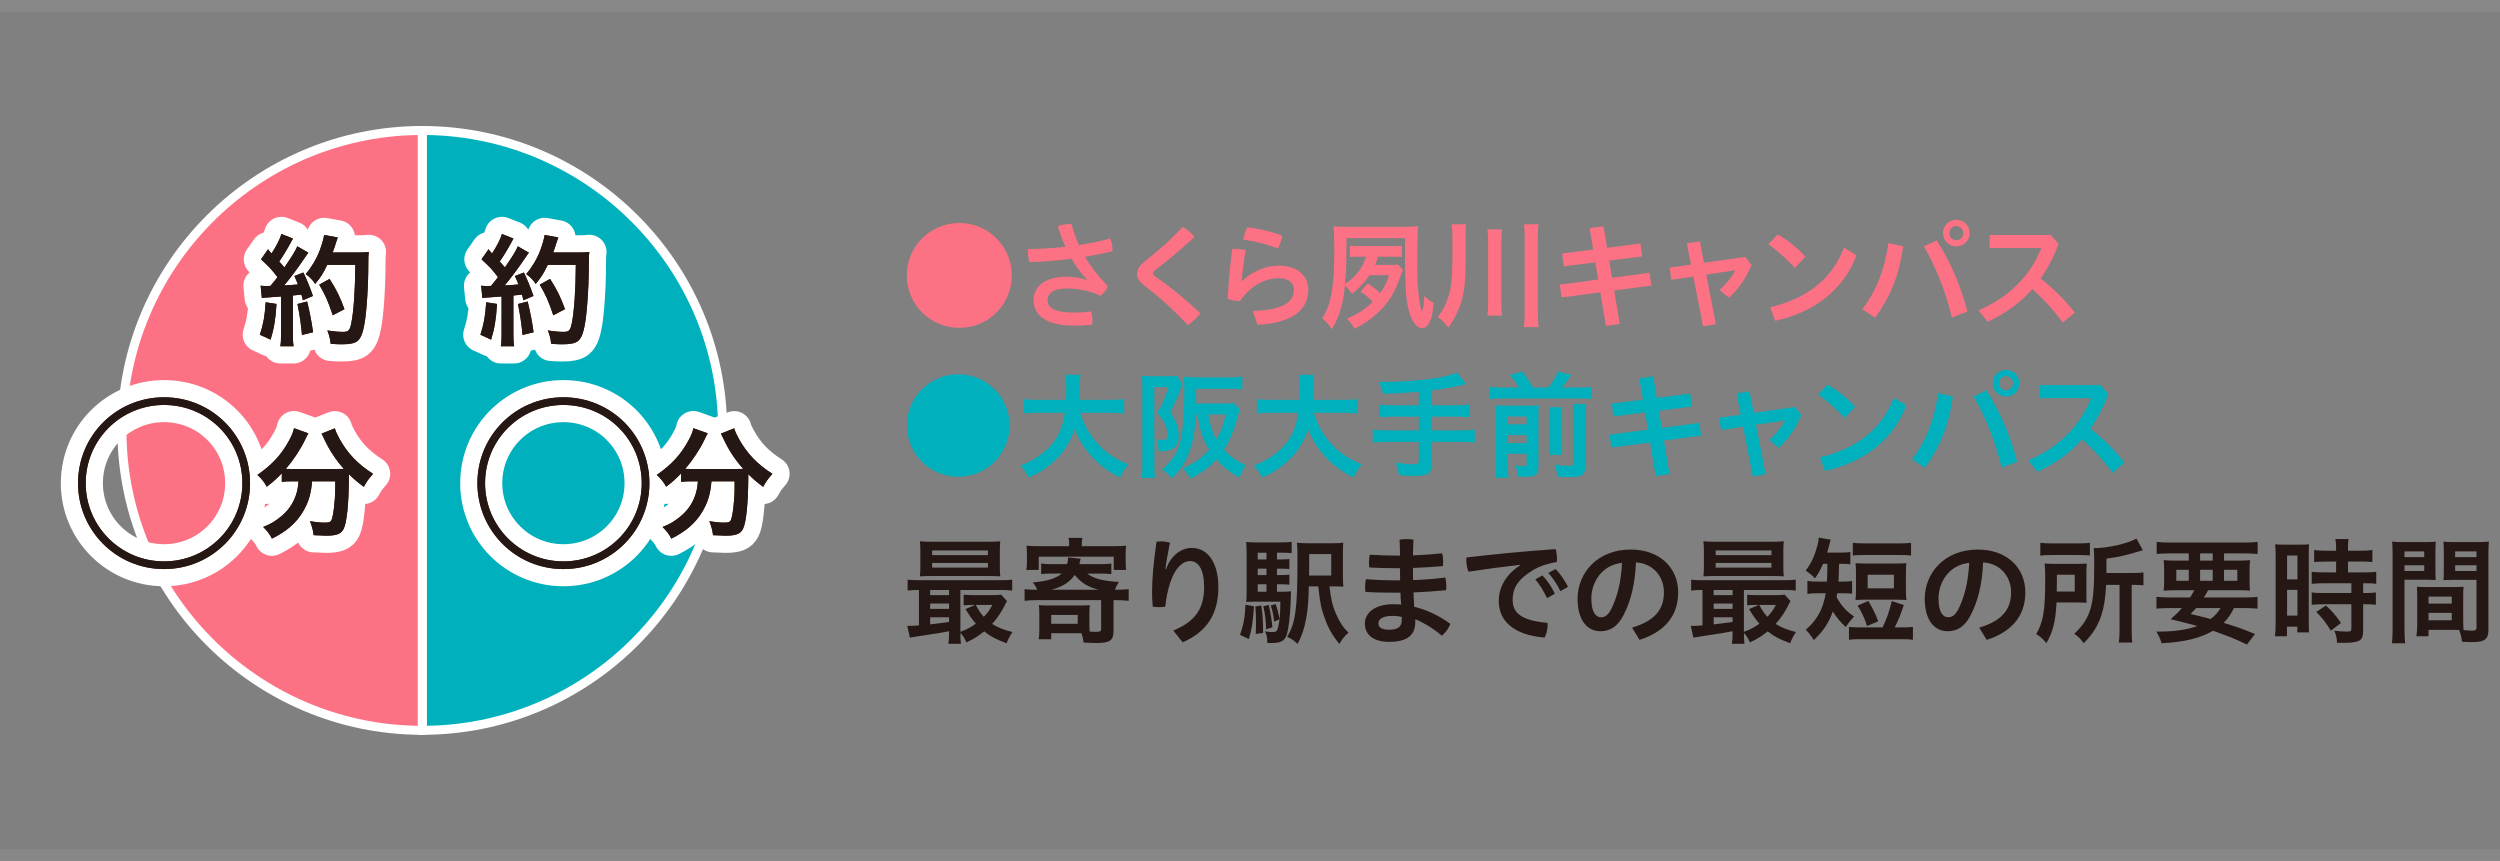 <?xml version="1.0" encoding="utf-8"?>
<!-- Generator: Adobe Illustrator 26.1.0, SVG Export Plug-In . SVG Version: 6.00 Build 0)  -->
<svg version="1.1" id="レイヤー_1" xmlns="http://www.w3.org/2000/svg" xmlns:xlink="http://www.w3.org/1999/xlink" x="0px"
	 y="0px" viewBox="0 0 546 188" enable-background="new 0 0 546 188" xml:space="preserve">
<rect x="0" y="0" width="546" height="188" fill="#808080" stroke="none"/>
<g>
	<g>
		<g>
			<g>
				<g>
					<path fill="#00B0BC" d="M92.225,28.498c36.227,0,65.594,29.326,65.594,65.502s-29.367,65.502-65.594,65.502V28.498z"/>
					<path fill="#FFFFFF" d="M92.225,160.482h-0.982V27.518h0.982c36.71,0,66.576,29.824,66.576,66.482
						C158.801,130.659,128.935,160.482,92.225,160.482z M93.207,29.486v129.029c35.176-0.527,63.63-29.265,63.63-64.515
						S128.383,30.012,93.207,29.486z"/>
				</g>
				<g>
					<path fill="#FC7183" d="M92.225,28.498c-36.227,0-65.594,29.326-65.594,65.502s29.367,65.502,65.594,65.502V28.498z"/>
					<path fill="#FFFFFF" d="M93.207,160.482h-0.982c-36.71,0-66.576-29.824-66.576-66.483c0-36.658,29.866-66.482,66.576-66.482
						h0.982V160.482z M91.244,29.486C56.068,30.012,27.613,58.75,27.613,94s28.455,63.988,63.63,64.515V29.486z"/>
				</g>
			</g>
			<g>
				<g>
					<path fill="none" stroke="#FFFFFF" stroke-width="7.511" stroke-linecap="round" stroke-linejoin="round" d="M108.548,66.388
						c-0.188,3.303-0.565,5.478-1.291,7.788l-2.34-1.074c0.753-2.283,1.076-4.082,1.264-7.09L108.548,66.388z M105.079,62.386
						c0.377,0.054,0.592,0.081,1.13,0.081c0.188,0,0.43,0,1.022-0.027c0.914-1.101,1.022-1.235,1.533-1.907
						c-1.398-1.826-1.667-2.095-3.604-3.894l1.533-2.202c0.35,0.457,0.484,0.618,0.78,0.913c0.995-1.504,1.909-3.303,2.151-4.243
						l2.528,0.994c-0.161,0.269-0.269,0.43-0.538,0.967c-0.645,1.208-1.802,3.115-2.474,4.055c0.457,0.483,0.753,0.833,1.13,1.289
						c1.694-2.471,2.474-3.733,2.824-4.619l2.42,1.396c-0.242,0.322-0.43,0.564-0.861,1.208c-1.479,2.202-3.308,4.646-4.437,5.935
						c1.533-0.081,1.64-0.081,3.012-0.215c-0.242-0.671-0.377-0.94-0.78-1.826l1.963-0.779c0.672,1.343,1.398,3.115,2.098,5.129
						l-2.205,0.94c-0.134-0.618-0.188-0.833-0.323-1.235c-0.78,0.081-1.398,0.134-1.856,0.188v8.271c0,1.316,0.027,2.014,0.161,2.82
						h-2.904c0.134-0.806,0.161-1.504,0.161-2.82v-8.057c-1.13,0.081-1.963,0.161-2.501,0.188c-1.13,0.081-1.183,0.081-1.694,0.161
						L105.079,62.386z M115.245,65.85c0.565,2.31,0.995,4.512,1.291,6.714l-2.42,0.591c-0.161-2.041-0.565-4.7-0.995-6.768
						L115.245,65.85z M119.628,57.848c-0.914,1.907-1.372,2.632-2.636,4.163c-0.511-0.833-1.103-1.45-2.071-2.148
						c1.291-1.504,2.393-3.357,3.093-5.237c0.484-1.316,0.807-2.444,0.941-3.303l2.985,0.537c-0.134,0.322-0.134,0.322-0.377,1.074
						c-0.323,1.074-0.43,1.37-0.753,2.202h5.755c1.076,0,1.587-0.027,2.151-0.107c-0.108,0.859-0.108,0.859-0.134,4.565
						c-0.027,3.008-0.323,7.6-0.619,9.775c-0.403,3.008-0.887,4.458-1.748,5.129c-0.619,0.483-1.667,0.698-3.362,0.698
						c-0.699,0-1.506-0.027-2.474-0.107c-0.134-1.155-0.296-1.826-0.726-2.927c1.318,0.215,2.528,0.322,3.442,0.322
						c1.183,0,1.479-0.322,1.802-1.96c0.511-2.551,0.834-7.197,0.861-12.676H119.628z M120.839,68.858
						c-1.076-3.196-1.614-4.404-2.958-6.687l2.259-1.262c1.56,2.471,2.259,3.894,3.254,6.606L120.839,68.858z"/>
					<path fill="none" stroke="#FFFFFF" stroke-width="7.511" stroke-linecap="round" stroke-linejoin="round" d="M141.833,105.526
						c0,10.374-8.358,18.76-18.786,18.76c-10.389,0-18.785-8.385-18.785-18.76c0-10.413,8.397-18.76,18.785-18.76
						C133.475,86.766,141.833,95.113,141.833,105.526z M105.941,105.526c0,9.438,7.655,17.082,17.106,17.082
						c9.491,0,17.107-7.644,17.107-17.082c0-9.477-7.616-17.082-17.107-17.082C113.596,88.444,105.941,96.049,105.941,105.526z"/>
					<path fill="none" stroke="#FFFFFF" stroke-width="7.511" stroke-linecap="round" stroke-linejoin="round" d="M150.998,105.119
						c-0.887,0-1.56,0.027-2.232,0.134v-1.88c-1.264,1.316-1.909,1.88-3.281,2.927c-0.457-0.886-1.076-1.692-2.044-2.578
						c3.281-2.283,5.244-4.431,6.938-7.546c0.619-1.155,0.914-1.88,1.049-2.659l3.146,1.128c-0.242,0.403-0.377,0.645-0.699,1.343
						c-0.968,2.068-2.528,4.431-4.222,6.418c0.672,0.027,0.807,0.027,1.372,0.027h9.655c0.672,0,1.022,0,1.64-0.027
						c-1.829-2.068-3.2-4.163-4.33-6.606c-0.108-0.269-0.377-0.779-0.538-1.101l2.904-1.155c0.188,0.698,0.457,1.262,1.022,2.31
						c1.748,3.169,4.007,5.532,7.315,7.627c-1.103,1.289-1.318,1.584-2.017,2.847c-1.452-1.074-2.098-1.638-3.254-2.766
						c0,0.349,0,0.43,0,0.886c-0.027,5.478-0.457,9.641-1.13,11.011c-0.565,1.155-1.506,1.531-3.873,1.531
						c-0.511,0-0.941-0.027-2.689-0.107c-0.161-1.155-0.323-1.799-0.807-3.062c1.264,0.215,2.42,0.322,3.2,0.322
						c0.968,0,1.264-0.107,1.479-0.51c0.403-0.779,0.834-4.27,0.834-6.982v-0.564c0-0.107,0-0.242,0-0.403s0-0.349,0-0.564h-5.056
						c-0.215,2.739-0.807,4.673-2.044,6.714c-1.479,2.444-3.577,4.243-6.723,5.801c-0.484-0.967-0.914-1.531-1.909-2.551
						c1.64-0.618,2.716-1.289,4.088-2.444c1.829-1.558,3.012-3.599,3.442-5.989c0.081-0.457,0.108-0.779,0.188-1.531H150.998z"/>
				</g>
				<g>
					<path fill="#5D2000" d="M108.548,66.388c-0.188,3.303-0.565,5.478-1.291,7.788l-2.34-1.074c0.753-2.283,1.076-4.082,1.264-7.09
						L108.548,66.388z M105.079,62.386c0.377,0.054,0.592,0.081,1.13,0.081c0.188,0,0.43,0,1.022-0.027
						c0.914-1.101,1.022-1.235,1.533-1.907c-1.398-1.826-1.667-2.095-3.604-3.894l1.533-2.202c0.35,0.457,0.484,0.618,0.78,0.913
						c0.995-1.504,1.909-3.303,2.151-4.243l2.528,0.994c-0.161,0.269-0.269,0.43-0.538,0.967c-0.645,1.208-1.802,3.115-2.474,4.055
						c0.457,0.483,0.753,0.833,1.13,1.289c1.694-2.471,2.474-3.733,2.824-4.619l2.42,1.396c-0.242,0.322-0.43,0.564-0.861,1.208
						c-1.479,2.202-3.308,4.646-4.437,5.935c1.533-0.081,1.64-0.081,3.012-0.215c-0.242-0.671-0.377-0.94-0.78-1.826l1.963-0.779
						c0.672,1.343,1.398,3.115,2.098,5.129l-2.205,0.94c-0.134-0.618-0.188-0.833-0.323-1.235c-0.78,0.081-1.398,0.134-1.856,0.188
						v8.271c0,1.316,0.027,2.014,0.161,2.82h-2.904c0.134-0.806,0.161-1.504,0.161-2.82v-8.057c-1.13,0.081-1.963,0.161-2.501,0.188
						c-1.13,0.081-1.183,0.081-1.694,0.161L105.079,62.386z M115.245,65.85c0.565,2.31,0.995,4.512,1.291,6.714l-2.42,0.591
						c-0.161-2.041-0.565-4.7-0.995-6.768L115.245,65.85z M119.628,57.848c-0.914,1.907-1.372,2.632-2.636,4.163
						c-0.511-0.833-1.103-1.45-2.071-2.148c1.291-1.504,2.393-3.357,3.093-5.237c0.484-1.316,0.807-2.444,0.941-3.303l2.985,0.537
						c-0.134,0.322-0.134,0.322-0.377,1.074c-0.323,1.074-0.43,1.37-0.753,2.202h5.755c1.076,0,1.587-0.027,2.151-0.107
						c-0.108,0.859-0.108,0.859-0.134,4.565c-0.027,3.008-0.323,7.6-0.619,9.775c-0.403,3.008-0.887,4.458-1.748,5.129
						c-0.619,0.483-1.667,0.698-3.362,0.698c-0.699,0-1.506-0.027-2.474-0.107c-0.134-1.155-0.296-1.826-0.726-2.927
						c1.318,0.215,2.528,0.322,3.442,0.322c1.183,0,1.479-0.322,1.802-1.96c0.511-2.551,0.834-7.197,0.861-12.676H119.628z
						 M120.839,68.858c-1.076-3.196-1.614-4.404-2.958-6.687l2.259-1.262c1.56,2.471,2.259,3.894,3.254,6.606L120.839,68.858z"/>
					<path fill="#5D2000" d="M141.833,105.526c0,10.374-8.358,18.76-18.786,18.76c-10.389,0-18.785-8.385-18.785-18.76
						c0-10.413,8.397-18.76,18.785-18.76C133.475,86.766,141.833,95.113,141.833,105.526z M105.941,105.526
						c0,9.438,7.655,17.082,17.106,17.082c9.491,0,17.107-7.644,17.107-17.082c0-9.477-7.616-17.082-17.107-17.082
						C113.596,88.444,105.941,96.049,105.941,105.526z"/>
					<path fill="#5D2000" d="M150.998,105.119c-0.887,0-1.56,0.027-2.232,0.134v-1.88c-1.264,1.316-1.909,1.88-3.281,2.927
						c-0.457-0.886-1.076-1.692-2.044-2.578c3.281-2.283,5.244-4.431,6.938-7.546c0.619-1.155,0.914-1.88,1.049-2.659l3.146,1.128
						c-0.242,0.403-0.377,0.645-0.699,1.343c-0.968,2.068-2.528,4.431-4.222,6.418c0.672,0.027,0.807,0.027,1.372,0.027h9.655
						c0.672,0,1.022,0,1.64-0.027c-1.829-2.068-3.2-4.163-4.33-6.606c-0.108-0.269-0.377-0.779-0.538-1.101l2.904-1.155
						c0.188,0.698,0.457,1.262,1.022,2.31c1.748,3.169,4.007,5.532,7.315,7.627c-1.103,1.289-1.318,1.584-2.017,2.847
						c-1.452-1.074-2.098-1.638-3.254-2.766c0,0.349,0,0.43,0,0.886c-0.027,5.478-0.457,9.641-1.13,11.011
						c-0.565,1.155-1.506,1.531-3.873,1.531c-0.511,0-0.941-0.027-2.689-0.107c-0.161-1.155-0.323-1.799-0.807-3.062
						c1.264,0.215,2.42,0.322,3.2,0.322c0.968,0,1.264-0.107,1.479-0.51c0.403-0.779,0.834-4.27,0.834-6.982v-0.564
						c0-0.107,0-0.242,0-0.403s0-0.349,0-0.564h-5.056c-0.215,2.739-0.807,4.673-2.044,6.714c-1.479,2.444-3.577,4.243-6.723,5.801
						c-0.484-0.967-0.914-1.531-1.909-2.551c1.64-0.618,2.716-1.289,4.088-2.444c1.829-1.558,3.012-3.599,3.442-5.989
						c0.081-0.457,0.108-0.779,0.188-1.531H150.998z"/>
				</g>
				<g>
					<path fill="#251714" d="M108.548,66.388c-0.188,3.303-0.565,5.478-1.291,7.788l-2.34-1.074c0.753-2.283,1.076-4.082,1.264-7.09
						L108.548,66.388z M105.079,62.386c0.377,0.054,0.592,0.081,1.13,0.081c0.188,0,0.43,0,1.022-0.027
						c0.914-1.101,1.022-1.235,1.533-1.907c-1.398-1.826-1.667-2.095-3.604-3.894l1.533-2.202c0.35,0.457,0.484,0.618,0.78,0.913
						c0.995-1.504,1.909-3.303,2.151-4.243l2.528,0.994c-0.161,0.269-0.269,0.43-0.538,0.967c-0.645,1.208-1.802,3.115-2.474,4.055
						c0.457,0.483,0.753,0.833,1.13,1.289c1.694-2.471,2.474-3.733,2.824-4.619l2.42,1.396c-0.242,0.322-0.43,0.564-0.861,1.208
						c-1.479,2.202-3.308,4.646-4.437,5.935c1.533-0.081,1.64-0.081,3.012-0.215c-0.242-0.671-0.377-0.94-0.78-1.826l1.963-0.779
						c0.672,1.343,1.398,3.115,2.098,5.129l-2.205,0.94c-0.134-0.618-0.188-0.833-0.323-1.235c-0.78,0.081-1.398,0.134-1.856,0.188
						v8.271c0,1.316,0.027,2.014,0.161,2.82h-2.904c0.134-0.806,0.161-1.504,0.161-2.82v-8.057c-1.13,0.081-1.963,0.161-2.501,0.188
						c-1.13,0.081-1.183,0.081-1.694,0.161L105.079,62.386z M115.245,65.85c0.565,2.31,0.995,4.512,1.291,6.714l-2.42,0.591
						c-0.161-2.041-0.565-4.7-0.995-6.768L115.245,65.85z M119.628,57.848c-0.914,1.907-1.372,2.632-2.636,4.163
						c-0.511-0.833-1.103-1.45-2.071-2.148c1.291-1.504,2.393-3.357,3.093-5.237c0.484-1.316,0.807-2.444,0.941-3.303l2.985,0.537
						c-0.134,0.322-0.134,0.322-0.377,1.074c-0.323,1.074-0.43,1.37-0.753,2.202h5.755c1.076,0,1.587-0.027,2.151-0.107
						c-0.108,0.859-0.108,0.859-0.134,4.565c-0.027,3.008-0.323,7.6-0.619,9.775c-0.403,3.008-0.887,4.458-1.748,5.129
						c-0.619,0.483-1.667,0.698-3.362,0.698c-0.699,0-1.506-0.027-2.474-0.107c-0.134-1.155-0.296-1.826-0.726-2.927
						c1.318,0.215,2.528,0.322,3.442,0.322c1.183,0,1.479-0.322,1.802-1.96c0.511-2.551,0.834-7.197,0.861-12.676H119.628z
						 M120.839,68.858c-1.076-3.196-1.614-4.404-2.958-6.687l2.259-1.262c1.56,2.471,2.259,3.894,3.254,6.606L120.839,68.858z"/>
					<path fill="#251714" d="M141.833,105.526c0,10.374-8.358,18.76-18.786,18.76c-10.389,0-18.785-8.385-18.785-18.76
						c0-10.413,8.397-18.76,18.785-18.76C133.475,86.766,141.833,95.113,141.833,105.526z M105.941,105.526
						c0,9.438,7.655,17.082,17.106,17.082c9.491,0,17.107-7.644,17.107-17.082c0-9.477-7.616-17.082-17.107-17.082
						C113.596,88.444,105.941,96.049,105.941,105.526z"/>
					<path fill="#251714" d="M150.998,105.119c-0.887,0-1.56,0.027-2.232,0.134v-1.88c-1.264,1.316-1.909,1.88-3.281,2.927
						c-0.457-0.886-1.076-1.692-2.044-2.578c3.281-2.283,5.244-4.431,6.938-7.546c0.619-1.155,0.914-1.88,1.049-2.659l3.146,1.128
						c-0.242,0.403-0.377,0.645-0.699,1.343c-0.968,2.068-2.528,4.431-4.222,6.418c0.672,0.027,0.807,0.027,1.372,0.027h9.655
						c0.672,0,1.022,0,1.64-0.027c-1.829-2.068-3.2-4.163-4.33-6.606c-0.108-0.269-0.377-0.779-0.538-1.101l2.904-1.155
						c0.188,0.698,0.457,1.262,1.022,2.31c1.748,3.169,4.007,5.532,7.315,7.627c-1.103,1.289-1.318,1.584-2.017,2.847
						c-1.452-1.074-2.098-1.638-3.254-2.766c0,0.349,0,0.43,0,0.886c-0.027,5.478-0.457,9.641-1.13,11.011
						c-0.565,1.155-1.506,1.531-3.873,1.531c-0.511,0-0.941-0.027-2.689-0.107c-0.161-1.155-0.323-1.799-0.807-3.062
						c1.264,0.215,2.42,0.322,3.2,0.322c0.968,0,1.264-0.107,1.479-0.51c0.403-0.779,0.834-4.27,0.834-6.982v-0.564
						c0-0.107,0-0.242,0-0.403s0-0.349,0-0.564h-5.056c-0.215,2.739-0.807,4.673-2.044,6.714c-1.479,2.444-3.577,4.243-6.723,5.801
						c-0.484-0.967-0.914-1.531-1.909-2.551c1.64-0.618,2.716-1.289,4.088-2.444c1.829-1.558,3.012-3.599,3.442-5.989
						c0.081-0.457,0.108-0.779,0.188-1.531H150.998z"/>
				</g>
			</g>
			<g>
				<g>
					<path fill="none" stroke="#FFFFFF" stroke-width="7.511" stroke-linecap="round" stroke-linejoin="round" d="M60.387,66.388
						c-0.188,3.303-0.565,5.478-1.291,7.788l-2.34-1.074c0.753-2.283,1.076-4.082,1.264-7.09L60.387,66.388z M56.918,62.386
						c0.376,0.054,0.592,0.081,1.13,0.081c0.188,0,0.43,0,1.022-0.027c0.914-1.101,1.022-1.235,1.533-1.907
						c-1.398-1.826-1.667-2.095-3.604-3.894l1.533-2.202c0.35,0.457,0.484,0.618,0.78,0.913c0.995-1.504,1.909-3.303,2.151-4.243
						l2.528,0.994c-0.161,0.269-0.269,0.43-0.538,0.967c-0.645,1.208-1.802,3.115-2.474,4.055c0.457,0.483,0.753,0.833,1.13,1.289
						c1.694-2.471,2.474-3.733,2.824-4.619l2.42,1.396c-0.242,0.322-0.43,0.564-0.861,1.208c-1.479,2.202-3.308,4.646-4.437,5.935
						c1.533-0.081,1.64-0.081,3.012-0.215c-0.242-0.671-0.377-0.94-0.78-1.826l1.963-0.779c0.672,1.343,1.398,3.115,2.098,5.129
						l-2.205,0.94c-0.134-0.618-0.188-0.833-0.323-1.235c-0.78,0.081-1.398,0.134-1.856,0.188v8.271c0,1.316,0.027,2.014,0.161,2.82
						h-2.904c0.134-0.806,0.161-1.504,0.161-2.82v-8.057c-1.13,0.081-1.963,0.161-2.501,0.188c-1.13,0.081-1.183,0.081-1.694,0.161
						L56.918,62.386z M67.083,65.85c0.565,2.31,0.995,4.512,1.291,6.714l-2.42,0.591c-0.161-2.041-0.565-4.7-0.995-6.768
						L67.083,65.85z M71.467,57.848c-0.914,1.907-1.372,2.632-2.636,4.163c-0.511-0.833-1.103-1.45-2.071-2.148
						c1.291-1.504,2.393-3.357,3.093-5.237c0.484-1.316,0.807-2.444,0.941-3.303l2.985,0.537c-0.134,0.322-0.134,0.322-0.377,1.074
						c-0.323,1.074-0.43,1.37-0.753,2.202h5.755c1.076,0,1.587-0.027,2.151-0.107c-0.108,0.859-0.108,0.859-0.134,4.565
						c-0.027,3.008-0.323,7.6-0.619,9.775c-0.403,3.008-0.887,4.458-1.748,5.129c-0.619,0.483-1.667,0.698-3.362,0.698
						c-0.699,0-1.506-0.027-2.474-0.107c-0.134-1.155-0.296-1.826-0.726-2.927c1.318,0.215,2.528,0.322,3.442,0.322
						c1.183,0,1.479-0.322,1.802-1.96c0.511-2.551,0.834-7.197,0.861-12.676H71.467z M72.677,68.858
						c-1.076-3.196-1.614-4.404-2.958-6.687l2.259-1.262c1.56,2.471,2.259,3.894,3.254,6.606L72.677,68.858z"/>
					<path fill="none" stroke="#FFFFFF" stroke-width="7.511" stroke-linecap="round" stroke-linejoin="round" d="M54.611,105.526
						c0,10.374-8.358,18.76-18.786,18.76c-10.389,0-18.785-8.385-18.785-18.76c0-10.413,8.397-18.76,18.785-18.76
						C46.253,86.766,54.611,95.113,54.611,105.526z M18.718,105.526c0,9.438,7.655,17.082,17.106,17.082
						c9.491,0,17.107-7.644,17.107-17.082c0-9.477-7.616-17.082-17.107-17.082C26.374,88.444,18.718,96.049,18.718,105.526z"/>
					<path fill="none" stroke="#FFFFFF" stroke-width="7.511" stroke-linecap="round" stroke-linejoin="round" d="M63.775,105.119
						c-0.887,0-1.56,0.027-2.232,0.134v-1.88c-1.264,1.316-1.909,1.88-3.281,2.927c-0.457-0.886-1.076-1.692-2.044-2.578
						c3.281-2.283,5.244-4.431,6.938-7.546c0.619-1.155,0.914-1.88,1.049-2.659l3.146,1.128c-0.242,0.403-0.377,0.645-0.699,1.343
						c-0.968,2.068-2.528,4.431-4.222,6.418c0.672,0.027,0.807,0.027,1.372,0.027h9.655c0.672,0,1.022,0,1.64-0.027
						c-1.829-2.068-3.2-4.163-4.33-6.606c-0.108-0.269-0.376-0.779-0.538-1.101l2.904-1.155c0.188,0.698,0.457,1.262,1.022,2.31
						c1.748,3.169,4.007,5.532,7.315,7.627c-1.103,1.289-1.318,1.584-2.017,2.847c-1.452-1.074-2.098-1.638-3.254-2.766
						c0,0.349,0,0.43,0,0.886c-0.027,5.478-0.457,9.641-1.13,11.011c-0.565,1.155-1.506,1.531-3.873,1.531
						c-0.511,0-0.941-0.027-2.689-0.107c-0.161-1.155-0.323-1.799-0.807-3.062c1.264,0.215,2.42,0.322,3.2,0.322
						c0.968,0,1.264-0.107,1.479-0.51c0.403-0.779,0.834-4.27,0.834-6.982v-0.564c0-0.107,0-0.242,0-0.403s0-0.349,0-0.564h-5.056
						c-0.215,2.739-0.807,4.673-2.044,6.714c-1.479,2.444-3.577,4.243-6.723,5.801c-0.484-0.967-0.914-1.531-1.909-2.551
						c1.64-0.618,2.716-1.289,4.088-2.444c1.829-1.558,3.012-3.599,3.442-5.989c0.081-0.457,0.108-0.779,0.188-1.531H63.775z"/>
				</g>
				<g>
					<path fill="#5D2000" d="M60.387,66.388c-0.188,3.303-0.565,5.478-1.291,7.788l-2.34-1.074c0.753-2.283,1.076-4.082,1.264-7.09
						L60.387,66.388z M56.918,62.386c0.376,0.054,0.592,0.081,1.13,0.081c0.188,0,0.43,0,1.022-0.027
						c0.914-1.101,1.022-1.235,1.533-1.907c-1.398-1.826-1.667-2.095-3.604-3.894l1.533-2.202c0.35,0.457,0.484,0.618,0.78,0.913
						c0.995-1.504,1.909-3.303,2.151-4.243l2.528,0.994c-0.161,0.269-0.269,0.43-0.538,0.967c-0.645,1.208-1.802,3.115-2.474,4.055
						c0.457,0.483,0.753,0.833,1.13,1.289c1.694-2.471,2.474-3.733,2.824-4.619l2.42,1.396c-0.242,0.322-0.43,0.564-0.861,1.208
						c-1.479,2.202-3.308,4.646-4.437,5.935c1.533-0.081,1.64-0.081,3.012-0.215c-0.242-0.671-0.377-0.94-0.78-1.826l1.963-0.779
						c0.672,1.343,1.398,3.115,2.098,5.129l-2.205,0.94c-0.134-0.618-0.188-0.833-0.323-1.235c-0.78,0.081-1.398,0.134-1.856,0.188
						v8.271c0,1.316,0.027,2.014,0.161,2.82h-2.904c0.134-0.806,0.161-1.504,0.161-2.82v-8.057c-1.13,0.081-1.963,0.161-2.501,0.188
						c-1.13,0.081-1.183,0.081-1.694,0.161L56.918,62.386z M67.083,65.85c0.565,2.31,0.995,4.512,1.291,6.714l-2.42,0.591
						c-0.161-2.041-0.565-4.7-0.995-6.768L67.083,65.85z M71.467,57.848c-0.914,1.907-1.372,2.632-2.636,4.163
						c-0.511-0.833-1.103-1.45-2.071-2.148c1.291-1.504,2.393-3.357,3.093-5.237c0.484-1.316,0.807-2.444,0.941-3.303l2.985,0.537
						c-0.134,0.322-0.134,0.322-0.377,1.074c-0.323,1.074-0.43,1.37-0.753,2.202h5.755c1.076,0,1.587-0.027,2.151-0.107
						c-0.108,0.859-0.108,0.859-0.134,4.565c-0.027,3.008-0.323,7.6-0.619,9.775c-0.403,3.008-0.887,4.458-1.748,5.129
						c-0.619,0.483-1.667,0.698-3.362,0.698c-0.699,0-1.506-0.027-2.474-0.107c-0.134-1.155-0.296-1.826-0.726-2.927
						c1.318,0.215,2.528,0.322,3.442,0.322c1.183,0,1.479-0.322,1.802-1.96c0.511-2.551,0.834-7.197,0.861-12.676H71.467z
						 M72.677,68.858c-1.076-3.196-1.614-4.404-2.958-6.687l2.259-1.262c1.56,2.471,2.259,3.894,3.254,6.606L72.677,68.858z"/>
					<path fill="#5D2000" d="M54.611,105.526c0,10.374-8.358,18.76-18.786,18.76c-10.389,0-18.785-8.385-18.785-18.76
						c0-10.413,8.397-18.76,18.785-18.76C46.253,86.766,54.611,95.113,54.611,105.526z M18.718,105.526
						c0,9.438,7.655,17.082,17.106,17.082c9.491,0,17.107-7.644,17.107-17.082c0-9.477-7.616-17.082-17.107-17.082
						C26.374,88.444,18.718,96.049,18.718,105.526z"/>
					<path fill="#5D2000" d="M63.775,105.119c-0.887,0-1.56,0.027-2.232,0.134v-1.88c-1.264,1.316-1.909,1.88-3.281,2.927
						c-0.457-0.886-1.076-1.692-2.044-2.578c3.281-2.283,5.244-4.431,6.938-7.546c0.619-1.155,0.914-1.88,1.049-2.659l3.146,1.128
						c-0.242,0.403-0.377,0.645-0.699,1.343c-0.968,2.068-2.528,4.431-4.222,6.418c0.672,0.027,0.807,0.027,1.372,0.027h9.655
						c0.672,0,1.022,0,1.64-0.027c-1.829-2.068-3.2-4.163-4.33-6.606c-0.108-0.269-0.376-0.779-0.538-1.101l2.904-1.155
						c0.188,0.698,0.457,1.262,1.022,2.31c1.748,3.169,4.007,5.532,7.315,7.627c-1.103,1.289-1.318,1.584-2.017,2.847
						c-1.452-1.074-2.098-1.638-3.254-2.766c0,0.349,0,0.43,0,0.886c-0.027,5.478-0.457,9.641-1.13,11.011
						c-0.565,1.155-1.506,1.531-3.873,1.531c-0.511,0-0.941-0.027-2.689-0.107c-0.161-1.155-0.323-1.799-0.807-3.062
						c1.264,0.215,2.42,0.322,3.2,0.322c0.968,0,1.264-0.107,1.479-0.51c0.403-0.779,0.834-4.27,0.834-6.982v-0.564
						c0-0.107,0-0.242,0-0.403s0-0.349,0-0.564h-5.056c-0.215,2.739-0.807,4.673-2.044,6.714c-1.479,2.444-3.577,4.243-6.723,5.801
						c-0.484-0.967-0.914-1.531-1.909-2.551c1.64-0.618,2.716-1.289,4.088-2.444c1.829-1.558,3.012-3.599,3.442-5.989
						c0.081-0.457,0.108-0.779,0.188-1.531H63.775z"/>
				</g>
				<g>
					<path fill="#251714" d="M60.387,66.388c-0.188,3.303-0.565,5.478-1.291,7.788l-2.34-1.074c0.753-2.283,1.076-4.082,1.264-7.09
						L60.387,66.388z M56.918,62.386c0.376,0.054,0.592,0.081,1.13,0.081c0.188,0,0.43,0,1.022-0.027
						c0.914-1.101,1.022-1.235,1.533-1.907c-1.398-1.826-1.667-2.095-3.604-3.894l1.533-2.202c0.35,0.457,0.484,0.618,0.78,0.913
						c0.995-1.504,1.909-3.303,2.151-4.243l2.528,0.994c-0.161,0.269-0.269,0.43-0.538,0.967c-0.645,1.208-1.802,3.115-2.474,4.055
						c0.457,0.483,0.753,0.833,1.13,1.289c1.694-2.471,2.474-3.733,2.824-4.619l2.42,1.396c-0.242,0.322-0.43,0.564-0.861,1.208
						c-1.479,2.202-3.308,4.646-4.437,5.935c1.533-0.081,1.64-0.081,3.012-0.215c-0.242-0.671-0.377-0.94-0.78-1.826l1.963-0.779
						c0.672,1.343,1.398,3.115,2.098,5.129l-2.205,0.94c-0.134-0.618-0.188-0.833-0.323-1.235c-0.78,0.081-1.398,0.134-1.856,0.188
						v8.271c0,1.316,0.027,2.014,0.161,2.82h-2.904c0.134-0.806,0.161-1.504,0.161-2.82v-8.057c-1.13,0.081-1.963,0.161-2.501,0.188
						c-1.13,0.081-1.183,0.081-1.694,0.161L56.918,62.386z M67.083,65.85c0.565,2.31,0.995,4.512,1.291,6.714l-2.42,0.591
						c-0.161-2.041-0.565-4.7-0.995-6.768L67.083,65.85z M71.467,57.848c-0.914,1.907-1.372,2.632-2.636,4.163
						c-0.511-0.833-1.103-1.45-2.071-2.148c1.291-1.504,2.393-3.357,3.093-5.237c0.484-1.316,0.807-2.444,0.941-3.303l2.985,0.537
						c-0.134,0.322-0.134,0.322-0.377,1.074c-0.323,1.074-0.43,1.37-0.753,2.202h5.755c1.076,0,1.587-0.027,2.151-0.107
						c-0.108,0.859-0.108,0.859-0.134,4.565c-0.027,3.008-0.323,7.6-0.619,9.775c-0.403,3.008-0.887,4.458-1.748,5.129
						c-0.619,0.483-1.667,0.698-3.362,0.698c-0.699,0-1.506-0.027-2.474-0.107c-0.134-1.155-0.296-1.826-0.726-2.927
						c1.318,0.215,2.528,0.322,3.442,0.322c1.183,0,1.479-0.322,1.802-1.96c0.511-2.551,0.834-7.197,0.861-12.676H71.467z
						 M72.677,68.858c-1.076-3.196-1.614-4.404-2.958-6.687l2.259-1.262c1.56,2.471,2.259,3.894,3.254,6.606L72.677,68.858z"/>
					<path fill="#251714" d="M54.611,105.526c0,10.374-8.358,18.76-18.786,18.76c-10.389,0-18.785-8.385-18.785-18.76
						c0-10.413,8.397-18.76,18.785-18.76C46.253,86.766,54.611,95.113,54.611,105.526z M18.718,105.526
						c0,9.438,7.655,17.082,17.106,17.082c9.491,0,17.107-7.644,17.107-17.082c0-9.477-7.616-17.082-17.107-17.082
						C26.374,88.444,18.718,96.049,18.718,105.526z"/>
					<path fill="#251714" d="M63.775,105.119c-0.887,0-1.56,0.027-2.232,0.134v-1.88c-1.264,1.316-1.909,1.88-3.281,2.927
						c-0.457-0.886-1.076-1.692-2.044-2.578c3.281-2.283,5.244-4.431,6.938-7.546c0.619-1.155,0.914-1.88,1.049-2.659l3.146,1.128
						c-0.242,0.403-0.377,0.645-0.699,1.343c-0.968,2.068-2.528,4.431-4.222,6.418c0.672,0.027,0.807,0.027,1.372,0.027h9.655
						c0.672,0,1.022,0,1.64-0.027c-1.829-2.068-3.2-4.163-4.33-6.606c-0.108-0.269-0.376-0.779-0.538-1.101l2.904-1.155
						c0.188,0.698,0.457,1.262,1.022,2.31c1.748,3.169,4.007,5.532,7.315,7.627c-1.103,1.289-1.318,1.584-2.017,2.847
						c-1.452-1.074-2.098-1.638-3.254-2.766c0,0.349,0,0.43,0,0.886c-0.027,5.478-0.457,9.641-1.13,11.011
						c-0.565,1.155-1.506,1.531-3.873,1.531c-0.511,0-0.941-0.027-2.689-0.107c-0.161-1.155-0.323-1.799-0.807-3.062
						c1.264,0.215,2.42,0.322,3.2,0.322c0.968,0,1.264-0.107,1.479-0.51c0.403-0.779,0.834-4.27,0.834-6.982v-0.564
						c0-0.107,0-0.242,0-0.403s0-0.349,0-0.564h-5.056c-0.215,2.739-0.807,4.673-2.044,6.714c-1.479,2.444-3.577,4.243-6.723,5.801
						c-0.484-0.967-0.914-1.531-1.909-2.551c1.64-0.618,2.716-1.289,4.088-2.444c1.829-1.558,3.012-3.599,3.442-5.989
						c0.081-0.457,0.108-0.779,0.188-1.531H63.775z"/>
				</g>
			</g>
		</g>
		<g>
			<path fill="#FC7183" d="M209.513,48.699c6.346,0,11.469,5.116,11.469,11.453s-5.123,11.453-11.469,11.453
				c-6.347,0-11.47-5.116-11.47-11.453C198.044,53.764,203.218,48.699,209.513,48.699z"/>
			<path fill="#FC7183" d="M237.403,61.068c-1.249-1.298-2.37-2.825-3.365-4.556c-3.084,0.407-6.244,0.662-9.201,0.738
				c-0.204-0.636-0.356-1.501-0.356-2.341c0-0.178,0-0.331,0.025-0.509c2.651-0.025,5.454-0.204,8.181-0.509
				c-0.637-1.4-1.173-2.902-1.657-4.505c0.816-0.305,2.039-0.484,2.982-0.484c0.408,1.578,0.943,3.105,1.631,4.607
				c2.421-0.356,4.817-0.84,6.805-1.425c0.356,0.713,0.535,1.578,0.535,2.443c0,0.127,0,0.229,0,0.331
				c-1.758,0.458-3.874,0.865-6.015,1.222c1.274,2.189,2.931,4.327,5.021,6.414c-0.306,0.713-0.994,1.629-1.631,2.113
				c-1.962-0.993-4.817-1.604-7.238-1.604c-3.212,0-4.333,1.145-4.333,2.571c0,1.629,1.453,2.698,5.785,2.698
				c1.249,0,2.498-0.076,3.696-0.255c0.229,0.535,0.332,1.273,0.332,1.96c0,0.305-0.025,0.611-0.051,0.891
				c-1.223,0.178-2.447,0.255-3.976,0.255c-6.092,0-8.844-2.291-8.844-5.574c0-2.723,2.141-5.116,7.264-5.116
				c1.453,0,3.058,0.254,4.359,0.713L237.403,61.068z"/>
			<path fill="#FC7183" d="M252.575,54.985c2.064-1.705,3.874-3.436,5.709-5.421c0.969,0.484,1.937,1.298,2.6,2.189
				c-2.192,2.011-4.307,3.843-6.678,5.752l-2.039,1.604c-0.229,0.204-0.331,0.407-0.331,0.585c0,0.229,0.127,0.433,0.356,0.611
				l1.988,1.4c2.37,1.731,5.225,4.098,7.977,6.719c-0.663,0.865-1.733,1.909-2.702,2.596c-2.574-2.723-5.097-5.09-7.391-6.948
				l-2.294-1.807c-0.917-0.738-1.427-1.476-1.427-2.469c0-0.814,0.382-1.629,1.554-2.622L252.575,54.985z"/>
			<path fill="#FC7183" d="M273.608,67.915c7.213-0.229,8.971-2.24,8.971-4.657c0-1.425-1.07-2.494-3.288-2.494
				c-2.651,0-5.913,1.298-8.487,4.988c-0.917-0.025-1.937-0.204-2.676-0.484c0.178-3.589,0.485-7.304,0.994-10.893
				c0.204-0.025,0.433-0.025,0.663-0.025c0.764,0,1.58,0.127,2.268,0.305c-0.586,3.512-0.765,5.243-0.867,6.694l0.102,0.025
				c2.141-2.062,5.072-3.36,8.003-3.36c4.18,0,6.448,2.316,6.448,5.243c0,4.377-3.466,7.279-11.113,7.686L273.608,67.915z
				 M280.031,51.473c-0.128,0.84-0.535,2.062-0.918,2.8c-2.294-0.891-5.199-1.654-7.62-1.934c0.204-0.891,0.535-1.96,0.892-2.698
				C274.78,49.87,277.507,50.506,280.031,51.473z"/>
			<path fill="#FC7183" d="M298.72,61.908c1.173,0.789,1.886,1.349,2.702,2.113c0.994-1.4,1.427-2.291,1.962-3.92h-4.307
				c-0.586,0.917-0.866,1.273-1.963,2.443c-0.713,0.738-0.892,0.917-1.835,1.604c-0.586-0.763-1.147-1.451-1.555-1.807
				c-0.229,2.367-0.408,3.334-0.866,4.963c-0.51,1.833-1.02,3.003-1.963,4.581c-0.816-1.145-1.02-1.349-2.115-2.392
				c1.937-2.902,2.625-6.77,2.625-15.017c0-2.596-0.051-3.716-0.178-5.065c0.917,0.102,1.631,0.127,2.931,0.127h12.616
				c1.198,0,2.09-0.051,2.956-0.153c-0.153,1.502-0.204,4.047-0.204,8.577c0,3.359,0.077,4.785,0.434,7.534
				c0.153,1.043,0.306,1.756,0.611,2.596c0.306-0.865,0.434-1.756,0.51-3.461c0.892,0.865,1.173,1.069,2.014,1.502
				c-0.153,2.087-0.357,3.156-0.816,4.098c-0.433,0.967-0.994,1.425-1.657,1.425c-1.3,0-2.37-1.476-3.033-4.199
				c-0.535-2.214-0.739-5.217-0.739-10.639v-4.81h-12.769l-0.025,3.41c-0.026,3.461-0.077,4.174-0.306,6.618
				c2.37-1.578,3.899-3.589,4.587-5.981h-1.911c-0.739,0-1.147,0.025-1.606,0.076v-2.443c0.459,0.025,0.918,0.051,1.606,0.051h8.13
				c0.663,0,1.121-0.025,1.606-0.051v2.443c-0.485-0.051-0.918-0.076-1.631-0.076h-3.568c-0.255,0.84-0.382,1.145-0.663,1.807h3.186
				c0.866,0,1.325-0.025,1.81-0.102l1.147,1.222c-0.051,0.102-0.051,0.102-0.255,0.483c-0.102,0.204-0.102,0.204-0.535,1.425
				c-0.917,2.545-1.733,3.996-3.16,5.752c-1.019,1.247-2.549,2.621-3.899,3.538c-0.816,0.56-1.479,0.942-2.753,1.629
				c-0.739-1.171-0.739-1.171-1.657-2.189c2.574-1.171,4.053-2.138,5.633-3.716c-0.866-0.891-1.784-1.629-2.676-2.214L298.72,61.908
				z"/>
			<path fill="#FC7183" d="M320.086,57.2c0,4.683-0.382,7.534-1.376,9.952c-0.714,1.781-1.376,3.003-2.396,4.403
				c-0.713-0.942-1.3-1.552-2.319-2.342c1.045-1.349,1.529-2.214,2.09-3.716c0.408-1.069,0.688-2.214,0.841-3.461
				c0.128-0.967,0.28-3.92,0.28-5.065V51.6c0-1.069-0.051-1.781-0.178-2.622h3.186c-0.102,0.636-0.127,1.247-0.127,2.698V57.2z
				 M328.038,50.099c-0.102,0.891-0.153,1.604-0.153,2.876v12.777c0,1.476,0.051,2.367,0.153,3.181h-3.186
				c0.102-0.84,0.153-1.705,0.153-3.181V52.975c0-1.374-0.051-2.087-0.153-2.876H328.038z M336.016,48.979
				c-0.102,0.814-0.153,1.527-0.153,2.927v16.162c0,1.629,0.051,2.469,0.153,3.36h-3.186c0.102-0.84,0.153-1.807,0.153-3.36V51.906
				c0-1.4-0.025-2.062-0.153-2.927H336.016z"/>
			<path fill="#FC7183" d="M358.273,53.178l0.382,2.825l-7.213,0.916l0.637,3.741l8.182-1.094l0.408,2.8l-8.13,1.069l1.223,7.305
				l-3.033,0.433l-1.223-7.33l-8.462,1.12l-0.382-2.8l8.386-1.12l-0.638-3.741l-6.907,0.865l-0.332-2.8l6.779-0.865l-0.79-4.658
				l3.033-0.433l0.79,4.708L358.273,53.178z"/>
			<path fill="#FC7183" d="M374.745,70.791l-2.804,0.483l-2.116-10.868l-4.817,0.712l-0.357-2.672l4.664-0.662l-0.918-4.632
				l2.855-0.458l0.892,4.683l9.022-1.273l1.376,1.782c-1.198,2.876-2.957,5.396-4.97,7.126l-2.013-1.705
				c1.427-1.222,2.702-2.876,3.415-4.276l-6.321,0.942L374.745,70.791z"/>
			<path fill="#FC7183" d="M388.259,51.193c2.116,1.196,4.231,2.876,6.041,4.887l-2.32,2.443c-1.784-2.011-3.95-3.894-5.76-5.167
				L388.259,51.193z M386.603,67.1c8.105-1.909,13.483-6.159,16.133-13.006l2.727,1.68c-2.957,7.737-9.405,12.446-17.765,14.304
				L386.603,67.1z"/>
			<path fill="#FC7183" d="M406.744,67.533c2.931-3.843,4.792-8.348,5.684-14.431l3.212,0.687
				c-0.816,6.261-2.855,11.148-6.117,15.602L406.744,67.533z M422.98,52.491c2.829,4.403,5.225,9.773,6.703,15.551l-3.39,1.298
				c-1.3-5.447-3.415-10.893-6.117-15.525L422.98,52.491z M430.167,50.913c0,1.629-1.274,2.902-2.905,2.902
				s-2.905-1.273-2.905-2.902c0-1.629,1.274-2.901,2.905-2.901S430.167,49.284,430.167,50.913z M425.732,50.913
				c0,0.865,0.663,1.527,1.529,1.527s1.529-0.662,1.529-1.527c0-0.865-0.663-1.527-1.529-1.527S425.732,50.048,425.732,50.913z"/>
			<path fill="#FC7183" d="M450.513,70.46c-1.912-2.647-4.308-5.243-6.652-7.305c-2.676,3.054-5.913,5.32-9.762,7.126l-1.988-2.494
				c6.678-2.851,11.367-7.635,13.712-13.617h-11.291V51.32h13.33l1.733,1.934c-1.096,2.927-2.396,5.421-3.925,7.585
				c2.651,2.011,5.301,4.683,7.467,7.406L450.513,70.46z"/>
			<path fill="#00B0BC" d="M220.499,92.932c0,6.185-5.021,11.199-11.215,11.199c-6.193,0-11.214-5.014-11.214-11.199
				s5.021-11.199,11.214-11.199C215.477,81.733,220.499,86.747,220.499,92.932z"/>
			<path fill="#00B0BC" d="M235.951,90.158c0.637,2.24,1.937,4.658,3.593,6.516c1.835,2.112,3.925,3.538,6.907,4.759
				c-0.841,0.993-1.198,1.527-1.835,2.876c-2.676-1.375-4.409-2.673-6.168-4.556c-1.631-1.756-2.855-3.741-3.772-6.058
				c-0.764,2.571-2.064,4.734-4.078,6.694c-1.707,1.654-3.492,2.851-5.964,3.92c-0.433-0.942-0.969-1.731-1.759-2.622
				c1.784-0.713,2.778-1.247,4.053-2.138c3.339-2.342,5.021-5.141,5.607-9.392h-5.862c-1.58,0-2.319,0.025-3.161,0.153V87.18
				c0.79,0.102,1.683,0.153,3.161,0.153h6.142c0.051-1.247,0.051-1.654,0.051-2.978c0-1.044-0.051-1.807-0.178-2.494h3.313
				c-0.128,0.891-0.153,1.247-0.178,2.952c0,1.018-0.025,1.604-0.051,2.52h6.626c1.402,0,2.294-0.051,3.135-0.153v3.131
				c-0.968-0.102-1.758-0.153-3.109-0.153H235.951z"/>
			<path fill="#00B0BC" d="M249.492,84.482c0-0.891-0.025-1.705-0.102-2.393c0.51,0.051,0.943,0.076,1.631,0.076h4.308
				c0.816,0,1.197-0.025,1.657-0.102l1.3,1.858c-0.128,0.229-0.128,0.229-0.255,0.535c0,0.025-0.025,0.102-0.077,0.204
				c0,0.051-0.076,0.254-0.178,0.534c-0.51,1.4-1.071,2.622-2.167,4.759c1.274,1.985,1.835,3.512,1.835,5.116
				c0,2.443-1.173,3.487-3.925,3.487c-0.102,0-0.281,0-0.51,0c-0.025-1.272-0.127-1.833-0.509-2.545
				c0.866,0.076,1.019,0.076,1.223,0.076c0.484,0,0.79-0.051,0.917-0.127c0.229-0.153,0.357-0.509,0.357-0.942
				c0-0.585-0.153-1.273-0.408-1.985c-0.408-1.043-0.79-1.654-1.861-2.851c1.096-1.807,1.631-3.029,2.472-5.625h-3.084v17.256
				c0,0.993,0.025,1.756,0.127,2.571h-2.905c0.102-0.713,0.153-1.604,0.153-2.876V84.482z M270.773,89.42
				c-0.178,0.509-0.178,0.535-0.739,2.571c-0.663,2.342-1.555,4.428-2.727,6.21c1.326,1.451,2.625,2.392,4.792,3.461
				c-0.637,0.814-0.943,1.425-1.376,2.698c-2.396-1.425-3.721-2.494-5.072-4.021c-1.606,1.781-2.982,2.8-5.633,4.174
				c-0.535-0.916-1.096-1.629-1.784-2.189c2.574-1.145,4.23-2.316,5.836-4.123c-1.427-2.316-1.988-4.047-2.548-7.661h-0.382
				c-0.178,3.869-0.561,5.956-1.427,8.272c-0.866,2.214-1.81,3.665-3.746,5.676c-0.892-1.043-1.223-1.349-2.167-1.934
				c2.014-1.756,3.008-3.182,3.746-5.396c0.51-1.425,0.765-3.207,0.918-6.236c0.102-1.883,0.178-4.072,0.178-5.574
				c0-1.323-0.025-2.291-0.102-3.054c0.892,0.076,1.861,0.127,2.931,0.127h7.06c1.198,0,2.014-0.051,2.804-0.153v2.774
				c-0.841-0.102-1.529-0.127-2.727-0.127h-7.366v2.036c0,0.356,0,0.535-0.025,1.171h6.219c1.019,0,1.606-0.025,2.039-0.102
				L270.773,89.42z M263.892,90.54c0.433,2.443,0.943,3.97,1.758,5.446c0.969-1.654,1.402-2.8,2.039-5.446H263.892z"/>
			<path fill="#00B0BC" d="M286.94,90.158c0.637,2.24,1.937,4.658,3.593,6.516c1.835,2.112,3.925,3.538,6.907,4.759
				c-0.841,0.993-1.198,1.527-1.835,2.876c-2.676-1.375-4.409-2.673-6.168-4.556c-1.631-1.756-2.855-3.741-3.772-6.058
				c-0.764,2.571-2.064,4.734-4.078,6.694c-1.707,1.654-3.492,2.851-5.964,3.92c-0.433-0.942-0.969-1.731-1.759-2.622
				c1.784-0.713,2.778-1.247,4.053-2.138c3.339-2.342,5.021-5.141,5.607-9.392h-5.862c-1.58,0-2.319,0.025-3.161,0.153V87.18
				c0.79,0.102,1.683,0.153,3.161,0.153h6.142c0.051-1.247,0.051-1.654,0.051-2.978c0-1.044-0.051-1.807-0.178-2.494h3.313
				c-0.128,0.891-0.153,1.247-0.178,2.952c0,1.018-0.025,1.604-0.051,2.52h6.626c1.402,0,2.294-0.051,3.135-0.153v3.131
				c-0.968-0.102-1.758-0.153-3.109-0.153H286.94z"/>
			<path fill="#00B0BC" d="M309.86,85.551c-3.288,0.28-4.537,0.356-7.799,0.433c-0.255-1.018-0.255-1.018-0.918-2.571
				c0.561,0,0.841,0,1.223,0c3.568,0,8.207-0.356,11.189-0.84c2.37-0.407,3.288-0.636,4.639-1.196l2.014,2.494
				c-2.116,0.56-5.505,1.171-7.544,1.375v3.258h5.174c1.427,0,2.294-0.051,3.109-0.153v2.774c-0.841-0.076-1.81-0.127-3.084-0.127
				h-5.199v3.003h6.372c1.402,0,2.243-0.051,3.058-0.153v2.825c-0.892-0.102-1.682-0.153-3.058-0.153h-6.372v4.887
				c0,1.12-0.332,1.858-0.969,2.138c-0.586,0.255-1.657,0.407-2.804,0.407c-0.765,0-1.963-0.051-3.389-0.178
				c-0.128-1.094-0.281-1.655-0.739-2.723c1.784,0.254,3.109,0.356,4.129,0.356c0.739,0,0.969-0.178,0.969-0.763v-4.123h-6.983
				c-1.351,0-2.192,0.051-3.058,0.153v-2.825c0.816,0.102,1.657,0.153,3.058,0.153h6.983v-3.003h-5.582
				c-1.096,0-2.243,0.051-3.11,0.127v-2.774c0.816,0.102,1.682,0.153,3.11,0.153h5.582V85.551z"/>
			<path fill="#00B0BC" d="M331.735,84.635c-0.586-1.044-0.969-1.578-2.014-2.723l2.727-0.789c1.249,1.629,1.554,2.113,2.319,3.512
				h3.364c0.969-1.171,1.555-2.087,2.192-3.487l2.829,0.764c-0.663,1.043-1.402,2.036-2.014,2.723h3.874
				c1.223,0,1.937-0.051,2.651-0.153v2.672c-0.739-0.102-1.402-0.127-2.651-0.127H328.04c-1.223,0-1.911,0.025-2.676,0.127v-2.672
				c0.969,0.127,1.402,0.153,2.676,0.153H331.735z M329.339,101.662c0,1.272,0.026,1.96,0.128,2.672h-2.855
				c0.102-0.84,0.128-1.552,0.128-2.851V90.769c0-1.247-0.026-1.629-0.077-2.24c0.765,0.051,1.351,0.076,2.345,0.076h4.843
				c1.274,0,1.682-0.025,2.217-0.076c-0.051,0.56-0.076,1.171-0.076,2.494v10.69c0,1.96-0.561,2.418-2.855,2.418
				c-0.382,0-0.688,0-1.58-0.051c-0.178-1.145-0.255-1.476-0.612-2.443c0.841,0.127,1.3,0.178,1.759,0.178
				c0.586,0,0.713-0.102,0.713-0.56v-2.138h-4.078V101.662z M333.417,92.677v-1.705h-4.078v1.705H333.417z M333.417,96.775v-1.756
				h-4.078v1.756H333.417z M341.115,88.936c-0.076,0.687-0.102,1.12-0.102,2.392v5.32c0,1.603,0.025,1.985,0.102,2.698h-2.829
				c0.077-0.738,0.102-1.171,0.102-2.672v-5.37c0-1.171-0.025-1.604-0.102-2.367H341.115z M346.441,88.249
				c-0.102,0.713-0.127,1.4-0.127,2.647v10.486c0,1.12-0.178,1.756-0.561,2.138c-0.535,0.534-1.198,0.687-2.804,0.687
				c-0.612,0-1.147-0.025-2.702-0.102c-0.178-1.018-0.332-1.604-0.765-2.622c1.351,0.178,2.268,0.255,3.033,0.255
				c1.019,0,1.147-0.102,1.147-0.789V90.82c0-1.374-0.025-1.833-0.128-2.571H346.441z"/>
			<path fill="#00B0BC" d="M369.133,85.958l0.382,2.825l-7.213,0.916l0.638,3.741l8.181-1.094l0.408,2.8l-8.13,1.069l1.223,7.305
				l-3.033,0.433l-1.223-7.33l-8.462,1.12l-0.382-2.8l8.385-1.12l-0.637-3.741l-6.907,0.865l-0.332-2.8l6.779-0.865l-0.79-4.658
				l3.033-0.433l0.79,4.708L369.133,85.958z"/>
			<path fill="#00B0BC" d="M385.605,103.571l-2.804,0.483l-2.116-10.868l-4.817,0.712l-0.357-2.672l4.664-0.662l-0.918-4.632
				l2.855-0.458l0.892,4.683l9.022-1.273l1.376,1.782c-1.198,2.876-2.957,5.396-4.97,7.126l-2.013-1.705
				c1.427-1.222,2.702-2.876,3.415-4.276l-6.321,0.942L385.605,103.571z"/>
			<path fill="#00B0BC" d="M399.119,83.973c2.115,1.196,4.231,2.876,6.041,4.887l-2.32,2.443c-1.784-2.011-3.95-3.894-5.76-5.167
				L399.119,83.973z M397.462,99.88c8.105-1.909,13.483-6.159,16.133-13.006l2.727,1.68c-2.956,7.737-9.405,12.446-17.765,14.304
				L397.462,99.88z"/>
			<path fill="#00B0BC" d="M417.605,100.313c2.931-3.843,4.792-8.348,5.684-14.431l3.212,0.687
				c-0.816,6.261-2.855,11.148-6.117,15.602L417.605,100.313z M433.84,85.271c2.829,4.403,5.225,9.773,6.703,15.551l-3.39,1.298
				c-1.3-5.447-3.415-10.893-6.117-15.525L433.84,85.271z M441.027,83.693c0,1.629-1.274,2.902-2.905,2.902
				c-1.631,0-2.905-1.273-2.905-2.902s1.274-2.901,2.905-2.901C439.753,80.792,441.027,82.064,441.027,83.693z M436.592,83.693
				c0,0.865,0.663,1.527,1.529,1.527c0.866,0,1.529-0.662,1.529-1.527c0-0.865-0.663-1.527-1.529-1.527
				C437.256,82.166,436.592,82.828,436.592,83.693z"/>
			<path fill="#00B0BC" d="M461.373,103.24c-1.912-2.647-4.307-5.243-6.652-7.305c-2.676,3.054-5.913,5.32-9.762,7.126l-1.988-2.494
				c6.678-2.851,11.367-7.635,13.712-13.617h-11.291V84.1h13.33l1.733,1.934c-1.096,2.927-2.396,5.421-3.925,7.585
				c2.651,2.011,5.301,4.683,7.468,7.406L461.373,103.24z"/>
		</g>
		<g>
			<path fill="#251714" d="M207.275,137.864c-2.345,0.433-2.345,0.433-5.072,0.84c-1.988,0.305-2.855,0.433-3.492,0.56l-0.561-2.571
				c0.178,0,0.281,0,0.408,0c0.408,0,1.096-0.025,2.141-0.102v-7.737c-1.096,0-1.707,0.026-2.472,0.127v-2.392
				c0.663,0.102,1.3,0.127,2.574,0.127h17.662c1.274,0,1.912-0.025,2.6-0.127v2.392c-0.79-0.102-1.402-0.127-2.625-0.127h-8.691
				v9.137c1.3-0.458,2.421-1.069,3.39-1.781c-0.866-0.993-1.376-1.705-2.268-3.182l2.115-0.916h-0.663
				c-0.79,0-1.249,0.026-1.861,0.102v-2.342c0.561,0.076,1.07,0.102,2.115,0.102h4.206c0.841,0,1.453-0.025,1.861-0.102l1.3,1.425
				c-0.178,0.229-0.229,0.331-0.408,0.713c-0.816,1.654-1.81,3.131-2.855,4.25c1.122,0.738,2.498,1.298,4.435,1.782
				c-0.509,0.738-0.917,1.501-1.274,2.443c-2.651-1.018-3.339-1.4-4.894-2.596c-1.274,1.018-2.268,1.654-3.899,2.418
				c-0.306-0.814-0.765-1.502-1.3-2.087c0,1.018,0.026,1.731,0.128,2.393h-2.753c0.102-0.611,0.153-1.273,0.153-2.52V137.864z
				 M218.363,123.739c0,0.942,0.025,1.527,0.102,2.138c-0.586-0.051-1.478-0.076-2.319-0.076h-12.667
				c-1.122,0-1.784,0.026-2.574,0.076c0.076-0.611,0.102-1.222,0.102-2.138v-3.36c0-0.942-0.025-1.527-0.102-2.163
				c0.841,0.076,1.478,0.102,2.651,0.102h12.234c1.173,0,1.835-0.025,2.676-0.102c-0.076,0.611-0.102,1.196-0.102,2.163V123.739z
				 M207.275,128.854h-4.129v1.12h4.129V128.854z M207.275,131.807h-4.129v1.171h4.129V131.807z M207.275,134.81h-4.129v1.552
				c1.223-0.127,1.784-0.204,4.129-0.534V134.81z M203.58,121.244h12.183v-1.018H203.58V121.244z M203.58,123.968h12.183v-1.018
				H203.58V123.968z M213.112,132.112c0.663,1.273,1.045,1.807,1.758,2.596c0.79-0.789,1.223-1.4,1.861-2.596H213.112z"/>
			<path fill="#251714" d="M237.46,125.266c1.402,1.094,3.262,1.604,6.907,1.833c-0.484,0.764-0.663,1.12-0.866,1.705h0.28
				c1.096,0,1.912-0.051,2.727-0.127v2.545c-0.842-0.102-1.708-0.153-2.727-0.153h-0.586v6.694c0,2.113-0.79,2.672-3.721,2.672
				c-0.688,0-1.758-0.051-2.804-0.102c-0.127-0.865-0.255-1.4-0.484-2.036h-6.601v1.323h-2.727c0.102-0.713,0.128-1.273,0.128-2.163
				v-3.36c0-0.84-0.025-1.375-0.102-1.934c0.612,0.051,1.173,0.076,2.014,0.076h7.035c1.147,0,1.529-0.025,2.09-0.076
				c-0.076,0.56-0.102,1.145-0.102,1.985v2.342c0,0.382,0.026,1.171,0.051,1.451c0.561,0.026,1.147,0.051,1.453,0.051
				c0.816,0,1.07-0.153,1.07-0.585v-6.337H226.5c-1.147,0-1.962,0.051-2.727,0.153v-2.545c0.714,0.076,1.453,0.127,2.753,0.127
				c-0.281-0.662-0.535-1.069-0.969-1.604c3.109-0.255,5.021-0.84,6.321-1.934h-1.937c-1.172,0-1.861,0.025-2.548,0.102v-2.291
				c0.713,0.102,1.325,0.127,2.345,0.127h3.314c0.153-0.611,0.178-0.814,0.229-1.476l2.727,0.305c0,0.051-0.102,0.458-0.28,1.171
				h4.511c1.173,0,1.784-0.025,2.472-0.127v2.291c-0.841-0.076-1.58-0.102-2.702-0.102H237.46z M233.509,119.106
				c0-0.687-0.025-1.094-0.128-1.629h3.008c-0.102,0.509-0.128,0.916-0.128,1.629v0.178h6.933c1.173,0,1.886-0.025,2.753-0.102
				c-0.076,0.535-0.102,0.993-0.102,1.833v1.578c0,0.814,0.026,1.272,0.102,1.883h-2.702v-2.901h-16.389v2.901h-2.702
				c0.102-0.611,0.128-1.12,0.128-1.883v-1.578c0-0.789-0.025-1.272-0.102-1.833c0.866,0.076,1.58,0.102,2.753,0.102h6.576V119.106z
				 M229.584,136.235h5.785v-1.934h-5.785V136.235z M240.009,128.803c-2.294-0.534-3.772-1.425-5.301-3.232
				c-1.045,1.552-2.625,2.571-5.097,3.232H240.009z"/>
			<path fill="#251714" d="M256.251,137.711c4.97-2.062,6.729-4.963,6.729-9.493c0-3.894-1.274-5.676-3.058-5.676
				c-1.733,0-3.313,1.629-4.333,4.658c-0.535,1.68-0.917,3.461-1.096,5.294c-0.433,0.076-0.892,0.102-1.351,0.102
				c-0.484,0-0.943-0.025-1.376-0.102c-0.127-1.247-0.153-2.24-0.153-3.283c0-2.622,0.306-6.363,0.968-10.893
				c0.281-0.051,0.612-0.076,0.969-0.076c0.663,0,1.402,0.102,1.963,0.28c-0.535,2.672-0.841,4.479-0.994,5.803h0.127
				c1.096-3.054,3.339-4.658,5.658-4.658c3.365,0,5.786,3.054,5.786,8.577c0,5.727-2.396,9.697-7.799,12.039L256.251,137.711z"/>
			<path fill="#251714" d="M273.869,132.417c-0.255,3.614-0.459,4.912-1.122,7.152l-1.937-0.916
				c0.764-2.087,1.096-3.945,1.198-6.592L273.869,132.417z M278.89,129.236h1.02c1.045,0,1.504-0.025,2.064-0.102
				c-0.051,0.356-0.051,0.458-0.051,0.942c-0.025,2.418-0.28,5.498-0.586,7.203c-0.28,1.578-0.612,2.316-1.325,2.723
				c-0.586,0.331-1.122,0.433-2.574,0.433c-0.153,0-0.382,0-0.663,0v-0.28c0-0.865-0.153-1.578-0.485-2.265
				c0.79,0.127,1.147,0.153,1.606,0.153c0.816,0,1.045-0.178,1.223-0.993c0.382-1.527,0.485-2.749,0.51-5.65h-5.25
				c-0.943,0-1.554,0.025-2.217,0.076c0.077-0.611,0.102-1.247,0.102-2.443v-7.686c0-1.451-0.025-2.214-0.102-2.978
				c0.765,0.076,1.402,0.102,2.804,0.102h4.435c1.198,0,1.835-0.025,2.702-0.127v2.469c-0.663-0.076-1.198-0.102-2.09-0.102h-1.122
				v1.476h0.816c0.867,0,1.376-0.025,1.886-0.102v2.214c-0.56-0.076-1.07-0.102-1.886-0.102h-0.816v1.4h0.816
				c0.867,0,1.376-0.025,1.886-0.102v2.214c-0.56-0.076-1.07-0.102-1.886-0.102h-0.816V129.236z M275.475,132.239
				c0.306,2.062,0.382,3.538,0.382,6.007l-1.606,0.204c0.051-1.018,0.051-1.425,0.051-2.316c0-1.655-0.025-2.189-0.128-3.691
				L275.475,132.239z M276.596,120.71h-1.911v1.476h1.911V120.71z M276.596,124.197h-1.911v1.4h1.911V124.197z M274.685,127.607
				v1.629h1.911v-1.629H274.685z M277.08,132.112c0.382,1.527,0.638,3.054,0.816,4.887l-1.376,0.433
				c-0.025-1.731-0.23-3.411-0.612-5.014L277.08,132.112z M278.584,131.908c0.357,0.916,0.586,1.756,0.866,3.334l-1.173,0.534
				c-0.178-1.476-0.331-2.316-0.739-3.512L278.584,131.908z M290.36,128.065c0.306,2.749,0.688,4.352,1.427,6.032
				c0.892,1.96,1.529,2.927,2.727,4.072c-1.019,0.916-1.351,1.349-1.988,2.469c-1.453-1.731-2.421-3.41-3.186-5.574
				c-0.79-2.163-1.019-3.232-1.427-6.999h-2.065c-0.076,3.283-0.229,5.065-0.56,6.897c-0.408,2.291-0.943,3.894-1.886,5.676
				c-0.764-0.738-1.274-1.094-2.294-1.552c1.861-3.054,2.268-6.21,2.268-17.078c0-1.807-0.025-2.596-0.127-3.487
				c0.764,0.102,1.427,0.127,2.855,0.127h4.587c1.376,0,2.014-0.025,2.676-0.127c-0.051,0.636-0.076,1.12-0.076,2.698v4.2
				c0,1.323,0.025,2.01,0.102,2.723c-0.484-0.051-1.198-0.076-2.192-0.076H290.36z M290.742,125.698v-4.683h-4.817v1.146
				c0,0.916,0,1.527,0,1.934c-0.025,0.535-0.025,0.865-0.025,0.942c0,0.127,0,0.382,0,0.662H290.742z"/>
			<path fill="#251714" d="M305.761,121.346c0-1.146-0.025-2.316-0.102-3.487c0.484-0.076,1.02-0.127,1.529-0.127
				c0.535,0,1.045,0.051,1.504,0.127c-0.051,1.145-0.077,2.291-0.102,3.436c2.192-0.076,4.282-0.229,6.372-0.458
				c0.153,0.509,0.229,1.171,0.229,1.807c0,0.356-0.026,0.713-0.077,0.993c-2.141,0.178-4.307,0.331-6.525,0.407
				c0,0.636,0.025,1.756,0.025,2.647c2.345-0.076,4.664-0.254,7.035-0.56c0.153,0.535,0.229,1.222,0.229,1.833
				c0,0.356-0.025,0.687-0.076,0.942c-2.396,0.229-4.792,0.382-7.111,0.483c0.051,1.044,0.102,2.087,0.178,3.131
				c2.752,0.662,5.378,1.909,7.875,3.716c-0.28,0.916-0.994,1.883-1.835,2.596c-1.937-1.629-4.078-2.901-5.811-3.589v0.611
				c0,3.232-2.294,4.327-5.709,4.327c-3.262,0-5.301-1.425-5.301-3.996c0-2.24,2.064-4.225,6.142-4.225
				c0.612,0,1.198,0.025,1.784,0.076c-0.077-0.865-0.128-1.73-0.153-2.596h-0.663c-2.982,0-5.149-0.025-6.984-0.178
				c-0.051-0.305-0.076-0.662-0.076-1.018c0-0.611,0.076-1.222,0.178-1.756c2.192,0.178,4.129,0.254,6.805,0.254h0.663
				c-0.025-0.891-0.025-1.756-0.025-2.647h-0.459c-2.268,0-4.358-0.051-6.219-0.153c-0.077-0.331-0.102-0.713-0.102-1.12
				c0-0.585,0.077-1.196,0.178-1.68c1.937,0.127,4.002,0.204,6.066,0.204H305.761z M306.143,134.734
				c-0.612-0.153-1.376-0.229-2.014-0.229c-2.268,0-3.084,0.789-3.084,1.654c0,0.84,0.739,1.374,2.32,1.374
				c1.81,0,2.778-0.56,2.778-2.087V134.734z"/>
			<path fill="#251714" d="M331.994,123.357c-3.44,0.382-7.493,0.916-11.291,1.502c-0.306-0.789-0.459-1.731-0.459-2.596
				c0-0.178,0-0.356,0.025-0.509c5.989-0.713,12.616-1.349,19.472-1.833c0.204,0.585,0.306,1.374,0.306,2.112
				c0,0.255,0,0.484-0.025,0.713c-1.784,0.255-3.747,0.891-5.149,1.731c-3.44,2.062-4.511,4.021-4.511,6.541
				c0,2.8,1.81,4.505,7.621,5.014c0.025,0.127,0.025,0.28,0.025,0.407c0,0.967-0.281,2.138-0.663,2.8
				c-6.856-0.534-10.016-3.716-10.016-7.966c0-2.774,1.35-5.676,4.689-7.814L331.994,123.357z M336.862,125.673
				c0.969,0.967,2.014,2.494,2.727,3.996l-1.708,0.967c-0.764-1.604-1.657-3.029-2.574-4.098L336.862,125.673z M339.717,124.273
				c0.943,0.916,1.912,2.291,2.753,3.894l-1.682,0.942c-0.714-1.502-1.759-3.054-2.625-3.97L339.717,124.273z"/>
			<path fill="#251714" d="M356.444,137.075c4.868-1.451,6.958-3.894,6.958-7.737c0-3.08-2.014-6.236-6.117-6.516
				c-0.178,4.887-1.198,8.602-2.676,11.453c-1.3,2.622-3.033,3.589-5.072,3.589c-2.804,0-4.995-2.291-4.995-7.101
				c0-5.574,4.282-10.741,11.596-10.741c6.423,0,10.373,4.047,10.373,9.341c0,5.294-3.109,8.679-8.436,10.384L356.444,137.075z
				 M354.252,122.924c-4.562,0.509-6.703,4.378-6.703,7.814c0,3.181,1.122,4.072,2.064,4.072c0.816,0,1.504-0.331,2.243-1.705
				C353.182,130.458,354.048,127.2,354.252,122.924z"/>
			<path fill="#251714" d="M378.396,137.864c-2.345,0.433-2.345,0.433-5.072,0.84c-1.988,0.305-2.855,0.433-3.492,0.56l-0.56-2.571
				c0.178,0,0.28,0,0.408,0c0.408,0,1.096-0.025,2.141-0.102v-7.737c-1.096,0-1.707,0.026-2.472,0.127v-2.392
				c0.663,0.102,1.3,0.127,2.574,0.127h17.663c1.274,0,1.911-0.025,2.6-0.127v2.392c-0.79-0.102-1.402-0.127-2.625-0.127h-8.691
				v9.137c1.3-0.458,2.421-1.069,3.39-1.781c-0.866-0.993-1.376-1.705-2.268-3.182l2.115-0.916h-0.663
				c-0.79,0-1.249,0.026-1.861,0.102v-2.342c0.561,0.076,1.07,0.102,2.115,0.102h4.206c0.841,0,1.453-0.025,1.861-0.102l1.3,1.425
				c-0.178,0.229-0.229,0.331-0.408,0.713c-0.816,1.654-1.809,3.131-2.855,4.25c1.122,0.738,2.498,1.298,4.435,1.782
				c-0.51,0.738-0.917,1.501-1.274,2.443c-2.651-1.018-3.339-1.4-4.894-2.596c-1.274,1.018-2.268,1.654-3.899,2.418
				c-0.306-0.814-0.765-1.502-1.3-2.087c0,1.018,0.025,1.731,0.128,2.393h-2.752c0.102-0.611,0.153-1.273,0.153-2.52V137.864z
				 M389.483,123.739c0,0.942,0.025,1.527,0.102,2.138c-0.586-0.051-1.478-0.076-2.319-0.076h-12.667
				c-1.122,0-1.784,0.026-2.574,0.076c0.076-0.611,0.102-1.222,0.102-2.138v-3.36c0-0.942-0.026-1.527-0.102-2.163
				c0.841,0.076,1.478,0.102,2.651,0.102h12.234c1.173,0,1.835-0.025,2.676-0.102c-0.076,0.611-0.102,1.196-0.102,2.163V123.739z
				 M378.396,128.854h-4.129v1.12h4.129V128.854z M378.396,131.807h-4.129v1.171h4.129V131.807z M378.396,134.81h-4.129v1.552
				c1.223-0.127,1.784-0.204,4.129-0.534V134.81z M374.7,121.244h12.183v-1.018H374.7V121.244z M374.7,123.968h12.183v-1.018H374.7
				V123.968z M384.232,132.112c0.663,1.273,1.045,1.807,1.759,2.596c0.79-0.789,1.223-1.4,1.861-2.596H384.232z"/>
			<path fill="#251714" d="M398.156,123.128c-0.612,1.374-0.892,1.909-1.758,3.181c-0.638-0.662-1.351-1.272-2.039-1.68
				c1.223-1.654,1.911-3.105,2.498-5.243c0.255-0.891,0.28-1.069,0.357-1.96l2.625,0.433c-0.102,0.255-0.255,0.814-0.459,1.655
				c-0.102,0.407-0.178,0.687-0.332,1.171h2.855c1.045,0,1.606-0.025,2.217-0.127v2.672c-0.637-0.076-1.325-0.102-2.243-0.102
				h-0.229c-0.025,1.731-0.076,3.029-0.127,3.894h0.866c0.969,0,1.478-0.025,2.115-0.127v2.774
				c-0.663-0.076-1.198-0.102-2.166-0.102h-1.096c-0.051,0.356-0.076,0.484-0.127,0.865c1.121,1.96,2.039,2.978,3.823,4.225
				c-0.892,0.942-1.249,1.425-1.81,2.291c-1.3-1.196-2.039-2.113-2.829-3.411c-0.867,2.469-2.09,4.301-4.155,6.261
				c-0.56-0.891-1.147-1.655-1.758-2.265c2.421-2.036,3.797-4.556,4.358-7.966h-1.555c-1.121,0-1.707,0.025-2.447,0.153v-2.851
				c0.739,0.127,1.275,0.153,2.473,0.153h1.784c0.051-0.814,0.102-2.113,0.102-3.894H398.156z M411.154,137.024
				c0.969-2.062,1.453-3.436,2.014-5.752l2.625,0.865c-0.663,2.062-1.173,3.258-1.988,4.887h1.453c1.198,0,1.733-0.026,2.523-0.102
				v2.8c-0.764-0.102-1.325-0.127-2.523-0.127h-8.921c-1.173,0-1.758,0.025-2.523,0.127v-2.8c0.816,0.076,1.351,0.102,2.523,0.102
				H411.154z M404.655,118.546c0.739,0.102,1.325,0.127,2.523,0.127h7.672c1.223,0,1.784-0.025,2.523-0.127v2.774
				c-0.79-0.076-1.401-0.102-2.523-0.102h-7.672c-1.096,0-1.733,0.025-2.523,0.102V118.546z M416.252,128.803
				c0,1.043,0.025,1.502,0.102,2.24c-0.739-0.051-1.376-0.076-2.37-0.076h-6.372c-0.968,0-1.657,0.025-2.37,0.076
				c0.076-0.764,0.102-1.247,0.102-2.24v-3.512c0-1.018-0.025-1.527-0.102-2.291c0.688,0.051,1.351,0.076,2.523,0.076h6.091
				c1.147,0,1.81-0.025,2.498-0.076c-0.076,0.738-0.102,1.222-0.102,2.291V128.803z M407.764,136.719
				c-0.561-1.756-1.147-2.978-2.064-4.454l2.345-1.018c1.02,1.731,1.529,2.774,2.166,4.454L407.764,136.719z M407.892,128.498h5.735
				v-2.978h-5.735V128.498z"/>
			<path fill="#251714" d="M432.265,137.075c4.868-1.451,6.958-3.894,6.958-7.737c0-3.08-2.014-6.236-6.117-6.516
				c-0.178,4.887-1.198,8.602-2.676,11.453c-1.3,2.622-3.033,3.589-5.072,3.589c-2.804,0-4.995-2.291-4.995-7.101
				c0-5.574,4.282-10.741,11.597-10.741c6.423,0,10.373,4.047,10.373,9.341c0,5.294-3.109,8.679-8.436,10.384L432.265,137.075z
				 M430.073,122.924c-4.562,0.509-6.703,4.378-6.703,7.814c0,3.181,1.122,4.072,2.065,4.072c0.816,0,1.504-0.331,2.242-1.705
				C429.003,130.458,429.869,127.2,430.073,122.924z"/>
			<path fill="#251714" d="M455.669,129.618c0,1.094,0,1.374,0.051,2.01c-0.229,0-1.045-0.025-2.421-0.051h-4.155
				c-0.204,4.149-0.739,6.312-2.217,8.883c-0.765-0.942-1.3-1.4-2.217-1.985c1.554-2.647,1.962-5.192,1.962-11.911
				c0-1.68-0.025-2.571-0.127-3.487c0.841,0.051,1.453,0.076,2.651,0.076h4.052c1.147,0,1.733-0.025,2.498-0.076
				c-0.051,0.535-0.077,1.298-0.077,2.265V129.618z M445.602,118.546c0.713,0.102,1.402,0.127,2.727,0.127h5.404
				c1.453,0,2.064-0.025,2.702-0.127v2.774c-0.637-0.076-1.3-0.102-2.6-0.102h-5.658c-1.173,0-1.861,0.025-2.574,0.127V118.546z
				 M453.121,129.185v-3.665h-3.899v1.782c0,0.942,0,1.171-0.025,1.883H453.121z M459.977,127.734
				c-0.153,3.029-0.485,5.014-1.096,6.821c-0.509,1.502-1.223,2.851-2.166,4.072c-0.382,0.484-0.765,0.916-1.606,1.858
				c-0.688-0.916-1.198-1.451-2.09-2.062c1.937-1.833,2.931-3.385,3.568-5.548c0.561-1.884,0.79-4.658,0.79-9.214
				c0-2.342-0.025-3.13-0.102-3.945c3.058,0,7.315-0.967,9.328-2.087l1.402,2.545c-0.433,0.102-0.612,0.153-1.147,0.331
				c-2.574,0.789-4.18,1.145-6.805,1.502v3.131h5.658c1.172,0,1.707-0.026,2.421-0.127v2.825c-0.663-0.076-1.249-0.102-2.217-0.102
				h-0.357v9.901c0,1.298,0.025,1.909,0.153,2.698h-2.957c0.102-0.789,0.153-1.502,0.153-2.723v-9.875H459.977z"/>
			<path fill="#251714" d="M478.309,130.483c0.382-0.585,0.586-0.916,0.918-1.578h-3.798c-1.274,0-2.115,0.025-2.88,0.102
				c0.076-0.738,0.102-1.298,0.102-2.418v-1.731c0-1.145-0.026-1.782-0.102-2.52c0.816,0.076,1.606,0.102,2.778,0.102h2.702v-1.578
				H473.9c-1.198,0-2.09,0.051-2.88,0.127v-2.647c0.739,0.102,1.682,0.153,3.084,0.153h15.879c1.427,0,2.421-0.051,3.084-0.153
				v2.647c-0.816-0.076-1.708-0.127-2.906-0.127h-4.434v1.578h2.88c1.274,0,2.064-0.025,2.804-0.102
				c-0.077,0.662-0.102,1.298-0.102,2.494v1.731c0,1.247,0.025,1.833,0.076,2.443c-0.611-0.076-1.401-0.102-2.829-0.102h-6.295
				c-0.535,0.916-0.612,1.069-0.943,1.578h8.844c1.453,0,2.192-0.025,2.88-0.153v2.596c-0.841-0.076-1.683-0.127-2.88-0.127h-2.268
				c-0.612,1.298-1.3,2.265-2.243,3.232c3.161,0.967,4.053,1.298,6.831,2.443l-1.759,2.291c-0.612-0.305-1.121-0.509-1.427-0.662
				c-2.141-0.967-2.141-0.967-5.964-2.342c-2.905,1.654-6.295,2.469-11.24,2.723c-0.306-1.018-0.51-1.451-1.147-2.545
				c0.255,0,0.433,0,0.561,0c3.441,0,6.168-0.407,8.385-1.222c-2.905-0.763-3.339-0.891-5.836-1.476
				c1.121-0.967,1.58-1.425,2.472-2.443h-2.677c-1.223,0-2.064,0.051-2.88,0.127v-2.596c0.714,0.102,1.504,0.153,2.88,0.153H478.309
				z M475.302,124.451v2.393h2.727v-2.393H475.302z M479.635,132.799c-0.382,0.433-0.586,0.662-1.198,1.298
				c0.866,0.229,0.866,0.229,2.829,0.687c0.28,0.051,0.612,0.153,1.504,0.407c0.918-0.636,1.606-1.4,2.192-2.393H479.635z
				 M480.501,122.44h2.753v-1.578h-2.753V122.44z M480.501,126.844h2.753v-2.393h-2.753V126.844z M485.726,126.844h2.905v-2.393
				h-2.905V126.844z"/>
			<path fill="#251714" d="M496.999,121.397c0-1.12-0.025-1.756-0.102-2.52c0.561,0.051,1.02,0.076,2.192,0.076h3.058
				c1.122,0,1.555-0.025,2.141-0.076c-0.051,0.56-0.051,1.018-0.051,2.469v14.278c0,1.298,0,1.883,0.051,2.494h-2.549v-1.247h-2.268
				v2.087h-2.625c0.102-0.789,0.153-1.654,0.153-2.952V121.397z M499.497,126.538h2.268v-5.217h-2.268V126.538z M499.497,134.454
				h2.268v-5.625h-2.268V134.454z M508.086,122.644c-2.09,0.051-2.09,0.051-2.676,0.102v-2.621c0.688,0.102,1.504,0.153,2.574,0.153
				h2.217v-0.662c0-0.712-0.051-1.272-0.153-1.883h2.88c-0.102,0.56-0.128,1.094-0.128,1.858v0.687h2.727
				c1.07,0,1.911-0.051,2.6-0.153v2.621c-0.688-0.076-1.453-0.102-2.574-0.102h-2.753v2.367h3.467c1.172,0,2.064-0.051,2.702-0.127
				v2.622c-0.688-0.102-1.351-0.127-2.447-0.127h-0.408v2.138h0.331c1.173,0,1.861-0.025,2.447-0.127v2.698
				c-0.713-0.102-1.35-0.127-2.447-0.127h-0.331v5.625c0,1.476-0.255,2.062-0.994,2.392c-0.637,0.28-1.504,0.407-2.778,0.407
				c-0.204,0-0.204,0-1.937,0c-0.051-1.094-0.229-1.833-0.612-2.647c0.612,0.102,1.911,0.204,2.804,0.204
				c0.764,0,0.943-0.127,0.943-0.687v-5.294h-5.989c-0.918,0-1.861,0.051-2.676,0.127v-2.698c0.637,0.102,1.401,0.127,2.727,0.127
				h5.938v-2.138h-5.938c-1.045,0-1.963,0.051-2.727,0.127v-2.622c0.637,0.076,1.554,0.127,2.752,0.127h2.574v-2.367H508.086z
				 M509.054,137.737c-0.994-1.654-1.963-2.876-3.186-4.098l2.116-1.4c1.223,1.094,2.217,2.265,3.288,3.818L509.054,137.737z"/>
			<path fill="#251714" d="M525.144,137.406c0,1.502,0.051,2.393,0.153,3.08h-2.906c0.102-0.738,0.153-1.553,0.153-3.08v-16.314
				c0-1.298-0.025-1.985-0.102-2.8c0.688,0.076,1.325,0.102,2.548,0.102h4.435c1.274,0,1.861-0.025,2.549-0.102
				c-0.051,0.814-0.077,1.374-0.077,2.341v3.818c0,1.12,0.025,1.705,0.051,2.214c-0.637-0.025-1.427-0.051-2.294-0.051h-4.511
				V137.406z M525.144,121.677h4.307v-1.247h-4.307V121.677z M525.144,124.706h4.307v-1.247h-4.307V124.706z M537.964,135.446
				c0,0.942,0.025,1.502,0.076,2.163c0.561,0.051,1.453,0.127,1.886,0.127c0.714,0,0.943-0.178,0.943-0.662V126.64h-4.919
				c-0.866,0-1.657,0.025-2.294,0.051c0.051-0.687,0.076-1.171,0.076-2.24v-3.818c0-0.865-0.025-1.578-0.076-2.341
				c0.688,0.076,1.274,0.102,2.548,0.102h4.792c1.249,0,1.886-0.025,2.574-0.102c-0.076,0.916-0.102,1.552-0.102,2.8v16.314
				c0,1.502-0.306,2.138-1.223,2.52c-0.51,0.229-1.249,0.305-2.804,0.305c-0.357,0-0.459,0-1.733-0.076
				c-0.153-1.12-0.255-1.578-0.638-2.571c-0.739-0.025-1.197-0.025-1.427-0.025h-5.25v1.4h-2.651
				c0.102-0.585,0.178-1.603,0.178-2.494v-6.108c0-0.865-0.025-1.552-0.077-2.214c0.714,0.051,1.3,0.076,2.32,0.076h5.556
				c1.045,0,1.58-0.025,2.319-0.076c-0.051,0.636-0.076,1.247-0.076,2.214V135.446z M530.395,131.832h5.072v-1.527h-5.072V131.832z
				 M530.395,135.472h5.072v-1.629h-5.072V135.472z M536.206,121.677h4.664v-1.247h-4.664V121.677z M536.206,124.706h4.664v-1.247
				h-4.664V124.706z"/>
		</g>
	</g>
	<rect fill="#878787" width="546" height="2.546"/>
	<rect y="185.454" fill="#878787" width="546" height="2.546"/>
</g>
</svg>
